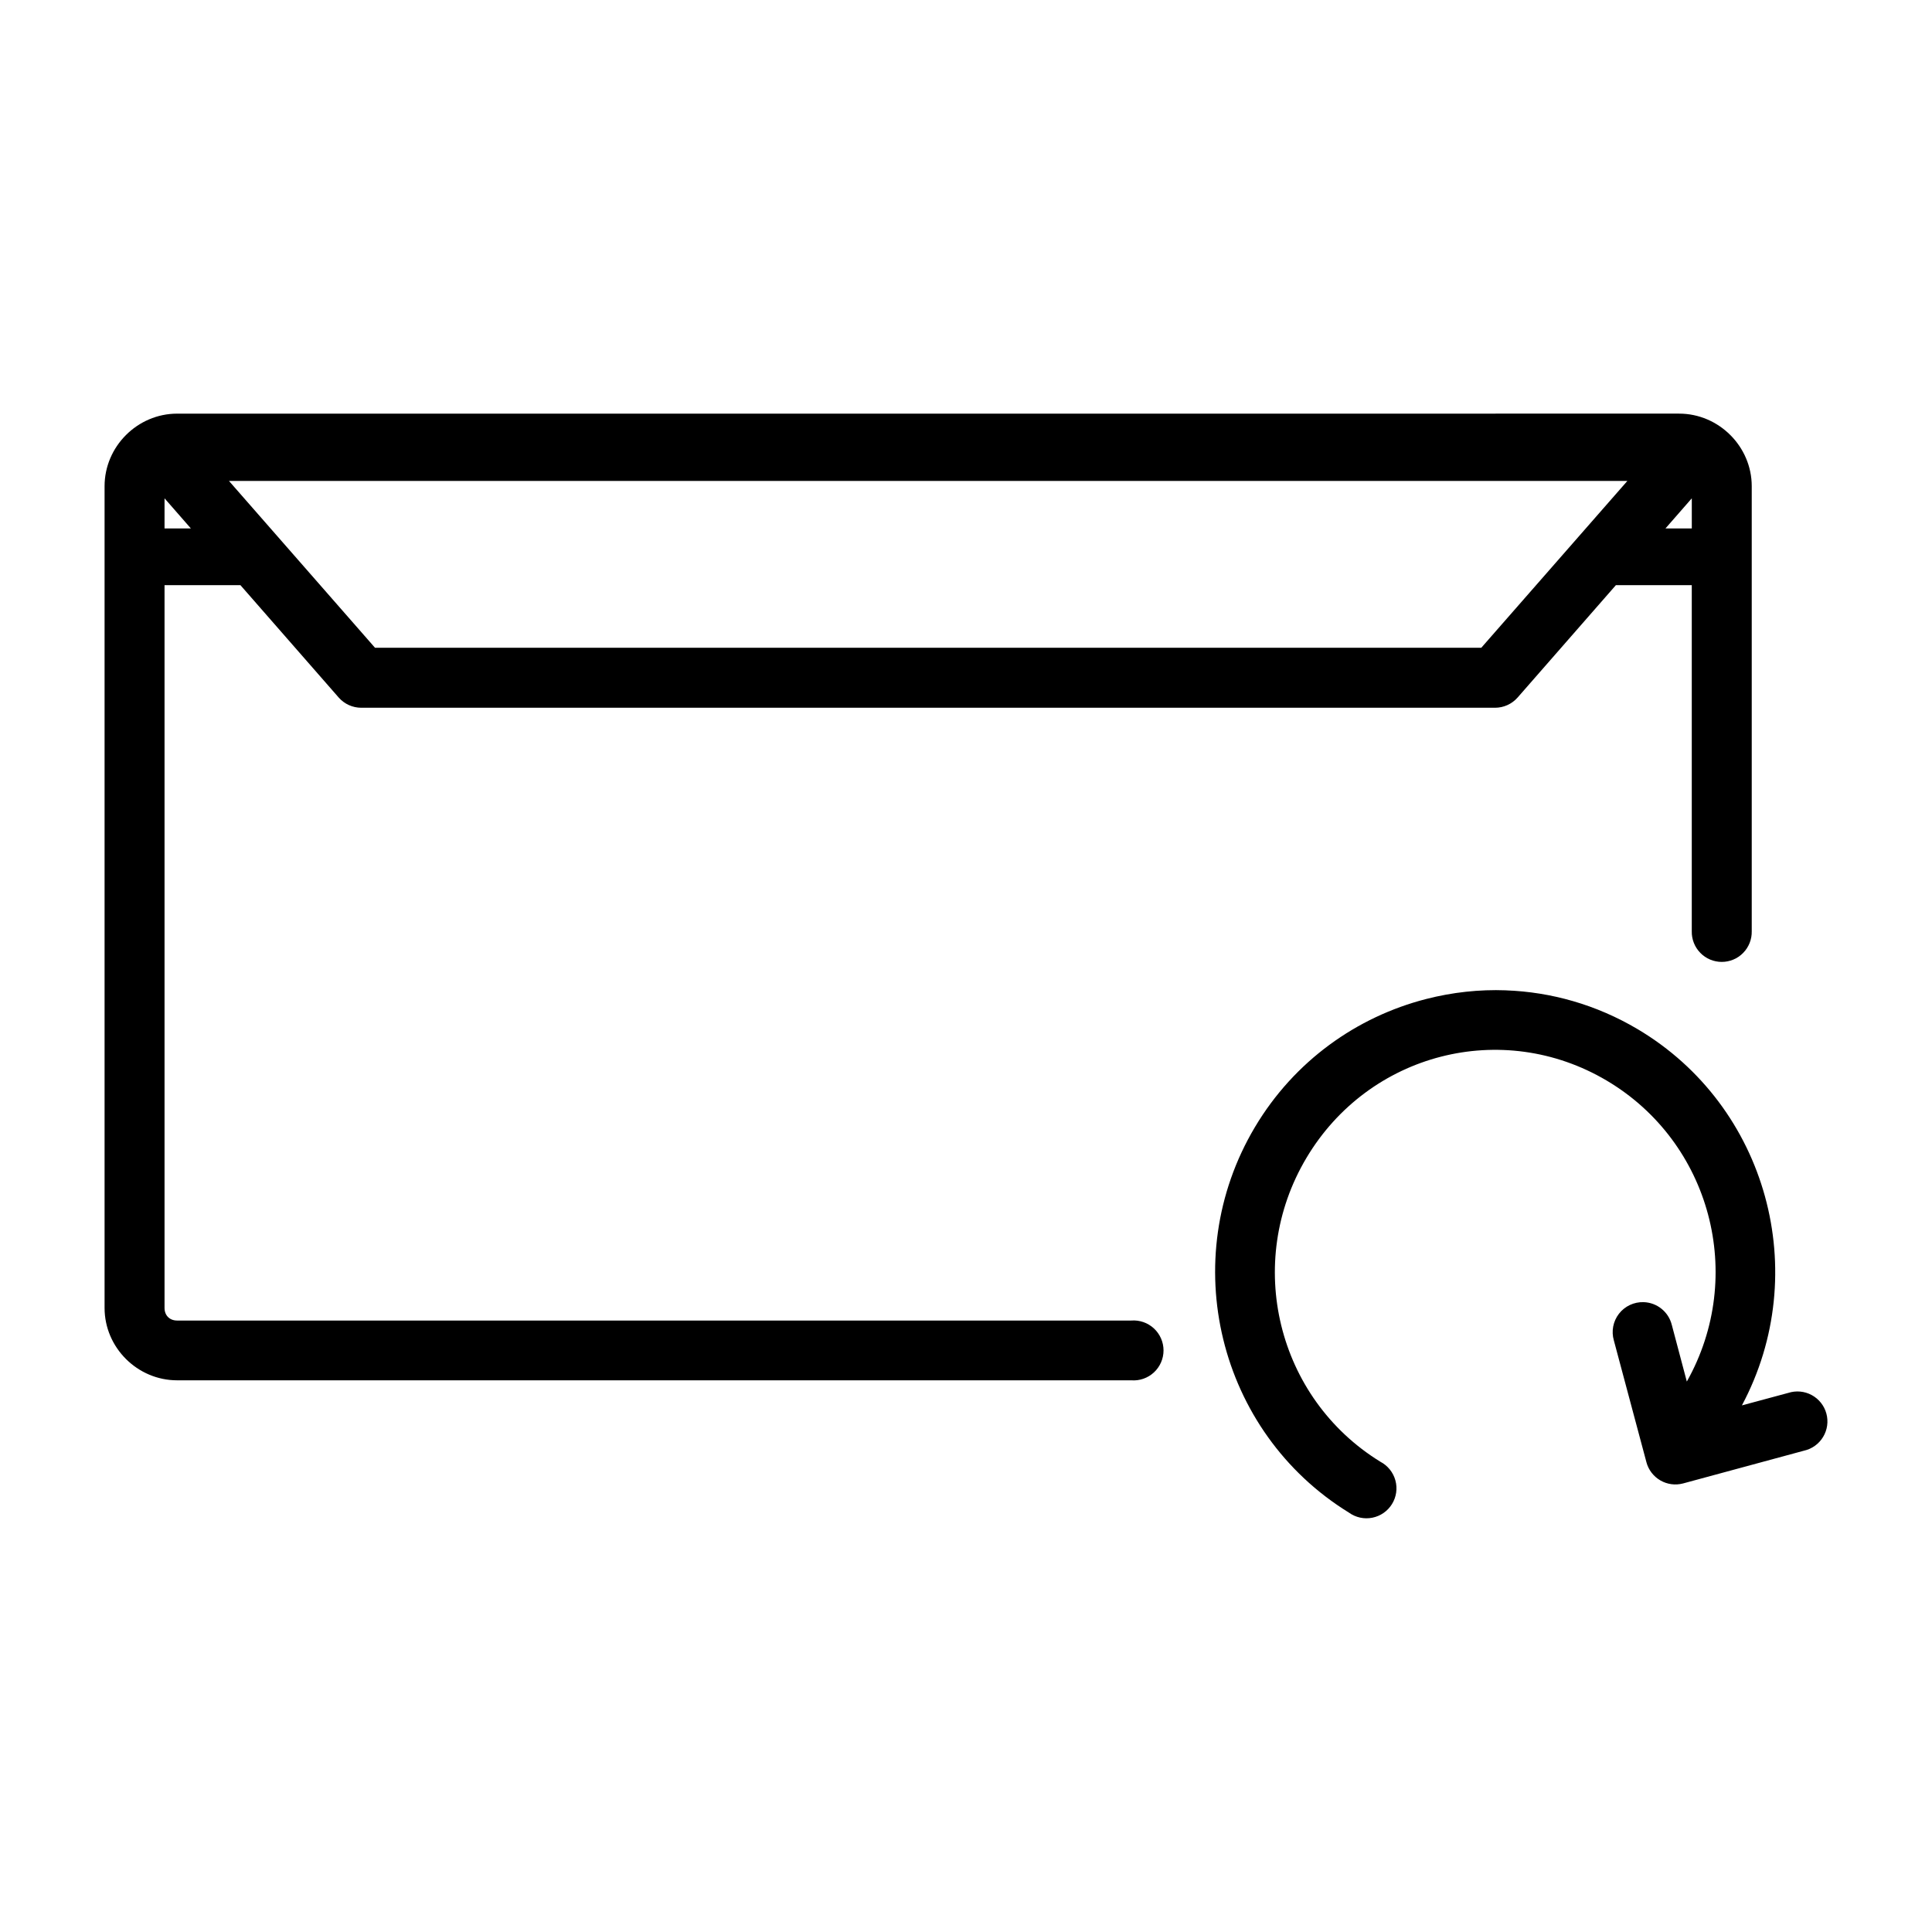 <?xml version="1.0" encoding="UTF-8"?>
<!-- Uploaded to: ICON Repo, www.svgrepo.com, Generator: ICON Repo Mixer Tools -->
<svg fill="#000000" width="800px" height="800px" version="1.1" viewBox="144 144 512 512" xmlns="http://www.w3.org/2000/svg">
 <path d="m190.94 253.62c-10.516 0-19.227 8.711-19.227 19.227v217.77c0 10.516 8.711 19.18 19.227 19.18h252.84c2.207 0.176 4.387-0.582 6.016-2.086 1.625-1.504 2.551-3.617 2.551-5.832 0-2.219-0.926-4.332-2.551-5.836-1.629-1.504-3.809-2.262-6.016-2.086h-252.84c-1.988 0-3.336-1.355-3.336-3.336v-191.55h20.109l26.055 29.793c1.508 1.715 3.688 2.699 5.973 2.699h300.46c2.285 0 4.461-0.984 5.973-2.699l26.055-29.793h20.109v91.723c-0.047 2.137 0.77 4.203 2.266 5.731 1.492 1.531 3.543 2.391 5.68 2.391 2.137 0 4.188-0.859 5.68-2.391 1.496-1.527 2.312-3.594 2.266-5.731v-117.95c0-10.516-8.727-19.227-19.242-19.227zm13.734 17.828h370.6l-38.715 44.211h-293.18zm-17.07 4.609 6.984 7.992h-6.984zm404.74 0v7.992h-6.984zm-49.223 130.39c-7.152-0.27-14.285 0.531-21.164 2.297-18.348 4.703-34.938 16.402-45.387 33.953-20.902 35.102-9.793 80.801 24.922 102.17h-0.004c1.789 1.289 4.035 1.777 6.195 1.344 2.164-0.43 4.051-1.738 5.207-3.613 1.16-1.875 1.488-4.148 0.906-6.273-0.582-2.129-2.023-3.918-3.973-4.941-27.418-16.875-36.148-52.746-19.598-80.535 16.551-27.789 51.895-36.879 79.59-20.469 27.551 16.328 36.965 51.746 21.211 79.746l-3.973-14.988h-0.004c-0.848-3.477-3.918-5.953-7.492-6.055-2.539-0.074-4.961 1.07-6.516 3.074-1.555 2.008-2.059 4.637-1.352 7.074l8.629 32.262h-0.004c0.543 2.039 1.875 3.777 3.699 4.832 1.824 1.059 3.996 1.344 6.031 0.801l32.027-8.676c2.121-0.473 3.953-1.789 5.074-3.648 1.125-1.863 1.434-4.098 0.863-6.195-0.57-2.094-1.973-3.863-3.883-4.898-1.91-1.035-4.16-1.238-6.227-0.57l-12.273 3.305c18.75-35.141 6.754-79.324-27.652-99.715-10.957-6.496-22.934-9.836-34.852-10.273z"/>
</svg>